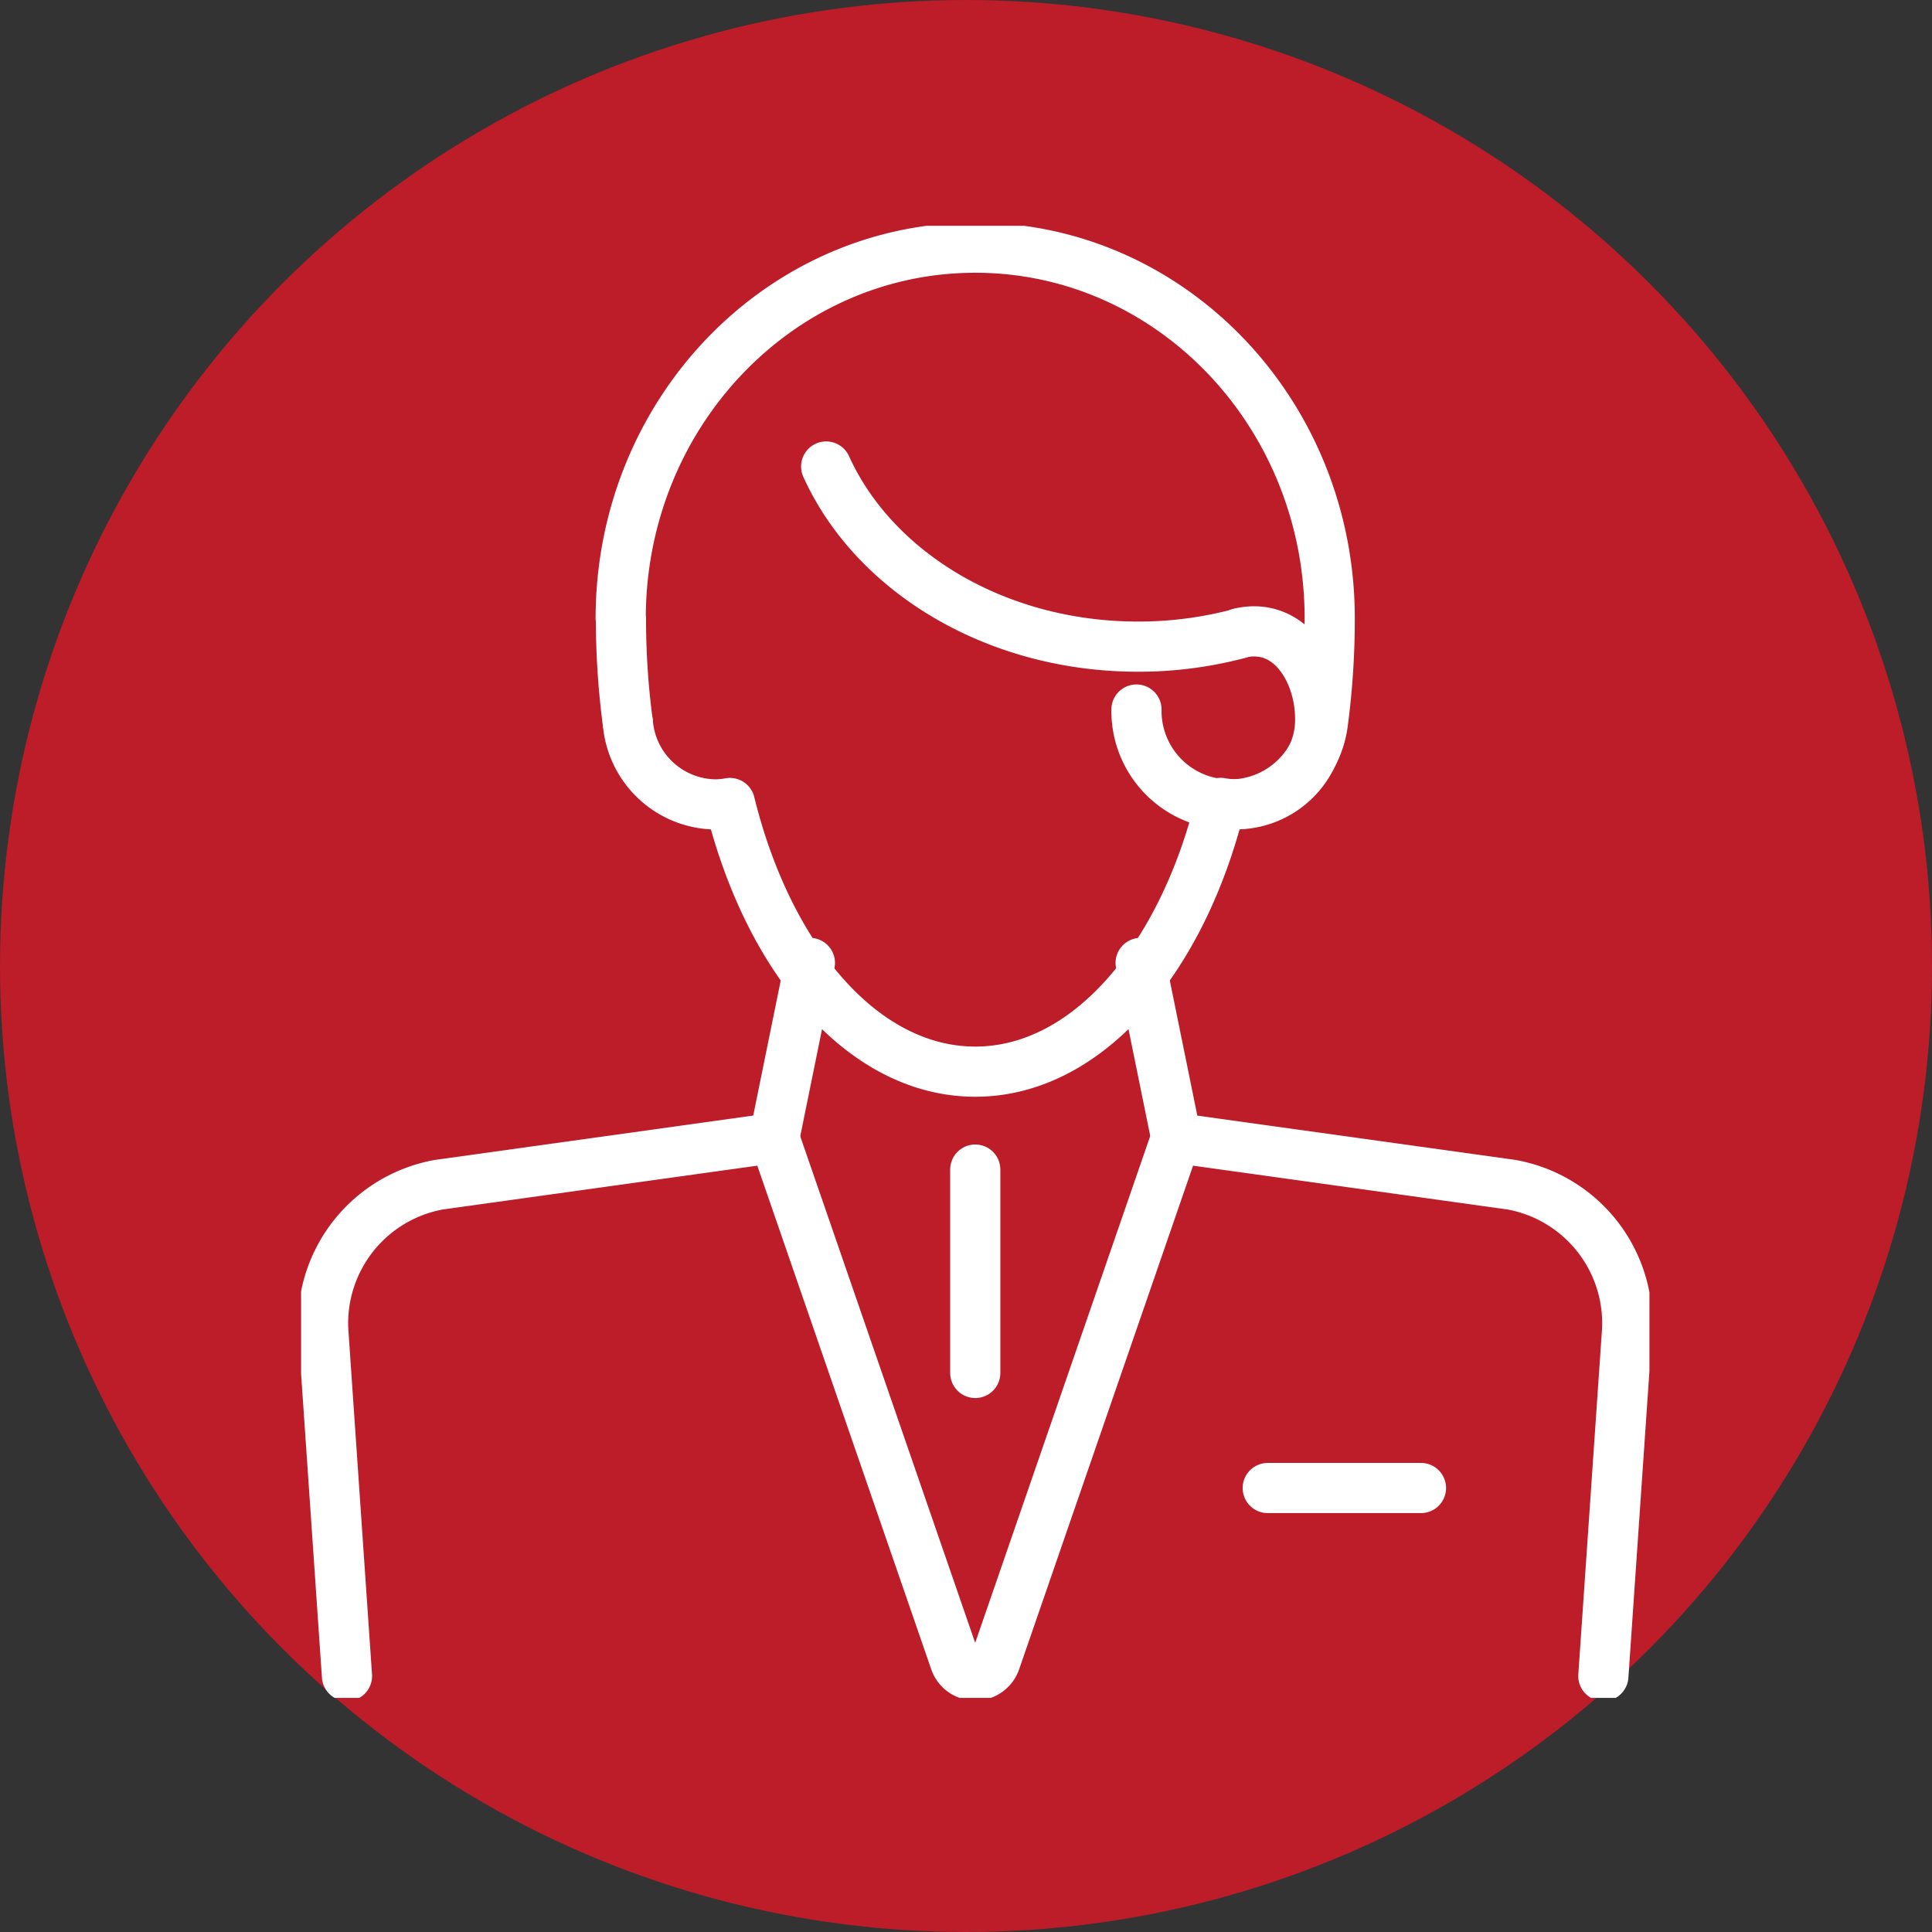 <svg xmlns="http://www.w3.org/2000/svg" xmlns:xlink="http://www.w3.org/1999/xlink" width="77" height="77" viewBox="0 0 77 77">
  <rect x="0" y="0" width="77" height="77" fill="#333333" stroke="none"/>
  <defs>
    <clipPath id="clip-path">
      <rect id="Rectangle_18603" data-name="Rectangle 18603" width="53.739" height="58.669" fill="none" stroke="#fff" stroke-width="1"/>
    </clipPath>
  </defs>
  <g id="Group_33606" data-name="Group 33606" transform="translate(-239 -4187)">
    <circle id="Ellipse_214" data-name="Ellipse 214" cx="38.5" cy="38.5" r="38.5" transform="translate(239 4187)" fill="#bd1c29"/>
    <g id="Group_33597" data-name="Group 33597" transform="translate(251 4196)">
      <line id="Line_1479" data-name="Line 1479" x2="6.107" transform="translate(38.526 50.305)" fill="none" stroke="#fff" stroke-linecap="round" stroke-linejoin="round" stroke-width="2"/>
      <g id="Group_33596" data-name="Group 33596" transform="translate(0 0)">
        <g id="Group_33595" data-name="Group 33595" clip-path="url(#clip-path)">
          <path id="Path_106815" data-name="Path 106815" d="M14.9,19.907a31.451,31.451,0,0,1-.269-4.135h-.01C14.625,7.614,20.95,1,28.752,1S42.879,7.614,42.879,15.772a31.454,31.454,0,0,1-.269,4.136,3.73,3.73,0,0,1-7.433-.5" transform="translate(-1.883 -0.129)" fill="none" stroke="#fff" stroke-linecap="round" stroke-linejoin="round" stroke-width="2"/>
          <line id="Line_1480" data-name="Line 1480" x2="1.42" y2="6.976" transform="translate(33.46 29.378)" fill="none" stroke="#fff" stroke-linecap="round" stroke-linejoin="round" stroke-width="2"/>
          <path id="Path_106816" data-name="Path 106816" d="M1.958,63.169,1.012,49.387a5.612,5.612,0,0,1,4.611-5.8l13.365-1.862,7.2,20.849a.854.854,0,0,0,1.614,0l7.2-20.849,13.364,1.862a5.612,5.612,0,0,1,4.611,5.8l-.946,13.782" transform="translate(-0.129 -5.371)" fill="none" stroke="#fff" stroke-linecap="round" stroke-linejoin="round" stroke-width="2"/>
          <line id="Line_1481" data-name="Line 1481" x1="1.42" y2="6.976" transform="translate(18.859 29.378)" fill="none" stroke="#fff" stroke-linecap="round" stroke-linejoin="round" stroke-width="2"/>
          <path id="Path_106818" data-name="Path 106818" d="M14.945,22.168a3.544,3.544,0,0,0,3.515,3.281,3.412,3.412,0,0,0,.554-.056C20.557,31.664,24.349,36.1,28.793,36.1s8.236-4.44,9.779-10.711a3.36,3.36,0,0,0,3.967-3.365c0-1.821-1.179-3.883-3.222-3.4" transform="translate(-1.924 -2.389)" fill="none" stroke="#fff" stroke-linecap="round" stroke-linejoin="round" stroke-width="2"/>
          <path id="Path_106819" data-name="Path 106819" d="M40.485,17.666a15.653,15.653,0,0,1-4.037.523c-5.68,0-10.527-2.983-12.429-7.179" transform="translate(-3.092 -1.417)" fill="none" stroke="#fff" stroke-linecap="round" stroke-linejoin="round" stroke-width="2"/>
          <line id="Line_1482" data-name="Line 1482" y2="8.105" transform="translate(26.869 37.614)" fill="none" stroke="#fff" stroke-linecap="round" stroke-linejoin="round" stroke-width="2"/>
        </g>
      </g>
    </g>
  </g>
</svg>
